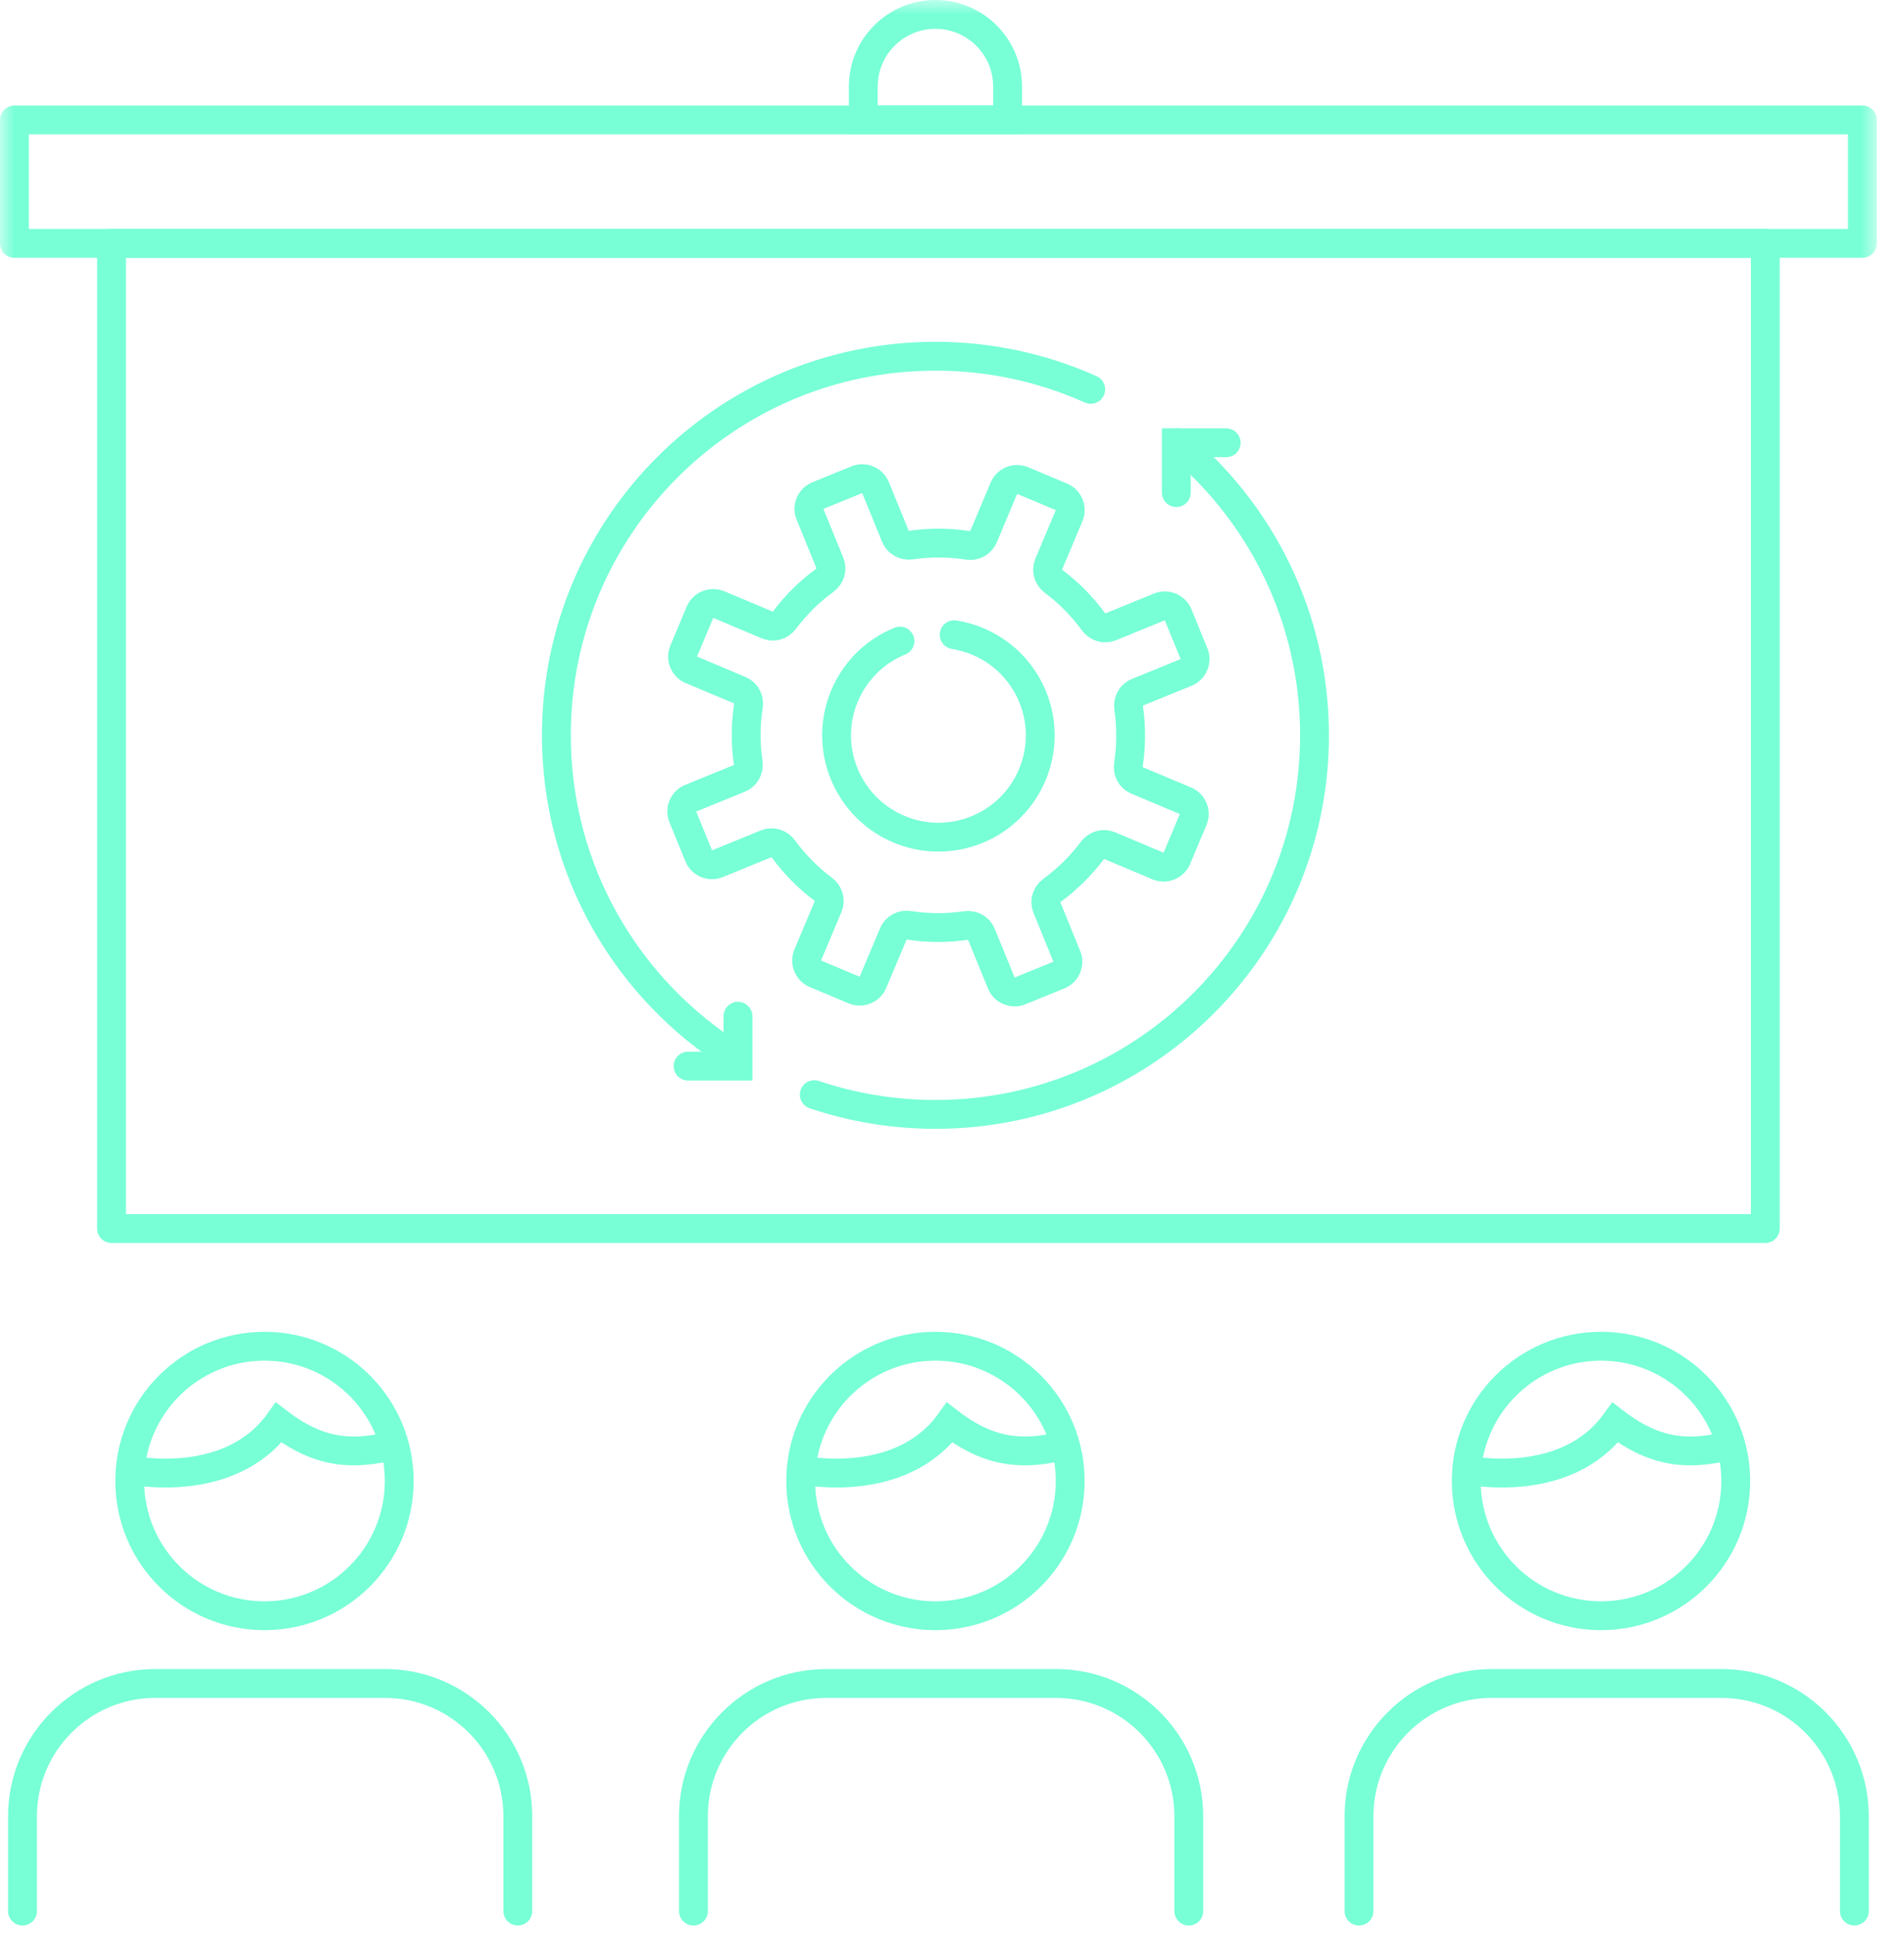 <?xml version="1.0" encoding="UTF-8"?>
<svg width="66px" height="67px" viewBox="0 0 66 67" version="1.1" xmlns="http://www.w3.org/2000/svg" xmlns:xlink="http://www.w3.org/1999/xlink">
    <!-- Generator: Sketch 60.1 (88133) - https://sketch.com -->
    <title>Group 29</title>
    <desc>Created with Sketch.</desc>
    <defs>
        <polygon id="path-1" points="0 66.744 65.058 66.744 65.058 -0 0 -0"></polygon>
    </defs>
    <g id="Page-1" stroke="none" stroke-width="1" fill="none" fill-rule="evenodd">
        <g id="ZENTAE-Home-Page" transform="translate(-173, -1470)">
            <g id="Group-29" transform="translate(173, 1470)">
                <path d="M13.839,51.335 C13.839,53.915 11.748,56.006 9.168,56.006 C6.589,56.006 4.497,53.915 4.497,51.335 C4.497,48.755 6.589,46.664 9.168,46.664 C11.748,46.664 13.839,48.755 13.839,51.335 Z" id="Stroke-1" stroke="#78FFD6"></path>
                <path d="M4.497,50.95 C4.497,50.95 7.936,51.697 9.661,49.312 C11.127,50.435 12.305,50.435 13.672,50.096" id="Stroke-3" stroke="#78FFD6"></path>
                <path d="M0.78,66.244 L0.78,62.959 C0.78,60.416 2.842,58.354 5.384,58.354 L13.345,58.354 C15.888,58.354 17.95,60.416 17.95,62.959 L17.95,66.244" id="Stroke-5" stroke="#78FFD6" stroke-linecap="round"></path>
                <path d="M37.097,51.335 C37.097,53.915 35.006,56.006 32.426,56.006 C29.846,56.006 27.755,53.915 27.755,51.335 C27.755,48.755 29.846,46.664 32.426,46.664 C35.006,46.664 37.097,48.755 37.097,51.335 Z" id="Stroke-7" stroke="#78FFD6"></path>
                <path d="M27.755,50.95 C27.755,50.95 31.194,51.697 32.918,49.312 C34.383,50.435 35.562,50.435 36.929,50.096" id="Stroke-9" stroke="#78FFD6"></path>
                <path d="M24.037,66.244 L24.037,62.959 C24.037,60.416 26.099,58.354 28.642,58.354 L36.602,58.354 C39.145,58.354 41.208,60.416 41.208,62.959 L41.208,66.244" id="Stroke-11" stroke="#78FFD6" stroke-linecap="round"></path>
                <path d="M60.168,51.335 C60.168,53.915 58.076,56.006 55.497,56.006 C52.917,56.006 50.826,53.915 50.826,51.335 C50.826,48.755 52.917,46.664 55.497,46.664 C58.076,46.664 60.168,48.755 60.168,51.335 Z" id="Stroke-13" stroke="#78FFD6"></path>
                <path d="M50.827,50.95 C50.827,50.95 54.266,51.697 55.99,49.312 C57.455,50.435 58.633,50.435 60.001,50.096" id="Stroke-15" stroke="#78FFD6"></path>
                <path d="M47.108,66.244 L47.108,62.959 C47.108,60.416 49.17,58.354 51.713,58.354 L59.673,58.354 C62.217,58.354 64.279,60.416 64.279,62.959 L64.279,66.244" id="Stroke-17" stroke="#78FFD6" stroke-linecap="round"></path>
                <mask id="mask-2" fill="white">
                    <use xlink:href="#path-1"></use>
                </mask>
                <g id="Clip-20"></g>
                <polygon id="Stroke-19" stroke="#78FFD6" stroke-linecap="round" stroke-linejoin="round" mask="url(#mask-2)" points="0.5 8.436 64.558 8.436 64.558 4.157 0.5 4.157"></polygon>
                <polygon id="Stroke-21" stroke="#78FFD6" stroke-linecap="round" stroke-linejoin="round" mask="url(#mask-2)" points="3.866 42.585 61.192 42.585 61.192 8.436 3.866 8.436"></polygon>
                <path d="M35.357,34.348 L36.708,33.797 C36.961,33.694 37.084,33.404 36.98,33.15 L36.288,31.453 C36.2,31.239 36.278,30.999 36.465,30.864 C37.005,30.469 37.475,30.001 37.866,29.48 C38.003,29.294 38.244,29.22 38.457,29.31 L40.144,30.019 C40.397,30.125 40.688,30.006 40.794,29.753 L41.359,28.409 C41.465,28.156 41.346,27.865 41.094,27.758 L39.407,27.049 C39.194,26.959 39.08,26.736 39.115,26.507 C39.214,25.864 39.219,25.201 39.124,24.539 C39.09,24.31 39.207,24.087 39.42,23.999 L41.117,23.307 C41.371,23.203 41.493,22.913 41.389,22.66 L40.838,21.309 C40.734,21.055 40.445,20.934 40.191,21.037 L38.495,21.73 C38.28,21.817 38.041,21.739 37.904,21.552 C37.51,21.012 37.043,20.542 36.521,20.152 C36.336,20.013 36.261,19.774 36.351,19.56 L37.06,17.873 C37.166,17.62 37.047,17.329 36.794,17.223 L35.45,16.658 C35.197,16.552 34.906,16.67 34.799,16.923 L34.09,18.61 C34.001,18.824 33.777,18.938 33.548,18.903 C32.905,18.803 32.242,18.797 31.58,18.894 C31.351,18.927 31.128,18.811 31.041,18.596 L30.348,16.9 C30.245,16.646 29.955,16.525 29.701,16.628 L28.35,17.179 C28.096,17.283 27.974,17.573 28.078,17.827 L28.77,19.523 C28.858,19.738 28.78,19.977 28.593,20.113 C28.053,20.507 27.583,20.975 27.193,21.496 C27.054,21.682 26.815,21.756 26.601,21.666 L24.915,20.957 C24.662,20.851 24.371,20.97 24.264,21.223 L23.699,22.568 C23.592,22.821 23.711,23.112 23.964,23.218 L25.651,23.927 C25.865,24.017 25.979,24.24 25.943,24.469 C25.843,25.113 25.838,25.776 25.935,26.437 C25.968,26.666 25.852,26.889 25.637,26.977 L23.941,27.669 C23.687,27.773 23.565,28.062 23.669,28.316 L24.22,29.667 C24.324,29.921 24.614,30.042 24.868,29.939 L26.564,29.246 C26.778,29.16 27.017,29.237 27.154,29.424 C27.548,29.964 28.015,30.434 28.538,30.825 C28.722,30.963 28.797,31.202 28.708,31.416 L27.999,33.103 C27.892,33.356 28.011,33.647 28.264,33.753 L29.609,34.319 C29.862,34.424 30.153,34.306 30.258,34.053 L30.968,32.367 C31.057,32.153 31.281,32.038 31.509,32.074 C32.154,32.173 32.816,32.179 33.478,32.082 C33.708,32.049 33.93,32.165 34.017,32.38 L34.71,34.077 C34.813,34.33 35.103,34.452 35.357,34.348 Z" id="Stroke-22" stroke="#78FFD6" mask="url(#mask-2)"></path>
                <path d="M33.076,22.001 C34.256,22.188 35.312,22.968 35.797,24.155 C36.534,25.96 35.668,28.02 33.863,28.757 C32.058,29.493 29.998,28.627 29.262,26.822 C28.709,25.469 29.058,23.972 30.028,22.997 C30.352,22.672 30.745,22.405 31.196,22.221" id="Stroke-23" stroke="#78FFD6" stroke-linecap="round" mask="url(#mask-2)"></path>
                <polyline id="Stroke-24" stroke="#78FFD6" stroke-linecap="round" mask="url(#mask-2)" points="42.504 15.348 40.775 15.347 40.775 17.076"></polyline>
                <path d="M25.462,36.633 C21.753,34.31 19.286,30.187 19.286,25.487 C19.286,18.231 25.169,12.348 32.426,12.348 C34.344,12.348 36.166,12.759 37.809,13.497" id="Stroke-25" stroke="#78FFD6" stroke-linecap="round" mask="url(#mask-2)"></path>
                <path d="M40.785,15.349 C43.705,17.759 45.566,21.406 45.566,25.488 C45.566,32.745 39.683,38.628 32.427,38.628 C30.958,38.628 29.545,38.387 28.226,37.943" id="Stroke-26" stroke="#78FFD6" stroke-linecap="round" mask="url(#mask-2)"></path>
                <path d="M32.426,0.5 L32.426,0.5 C31.045,0.5 29.925,1.62 29.925,3.001 L29.925,4.156 L34.927,4.156 L34.927,3.001 C34.927,1.62 33.807,0.5 32.426,0.5 Z" id="Stroke-27" stroke="#78FFD6" stroke-linecap="round" mask="url(#mask-2)"></path>
                <polyline id="Stroke-28" stroke="#78FFD6" stroke-linecap="round" mask="url(#mask-2)" points="23.852 36.954 25.581 36.954 25.581 35.225"></polyline>
            </g>
        </g>
    </g>
</svg>